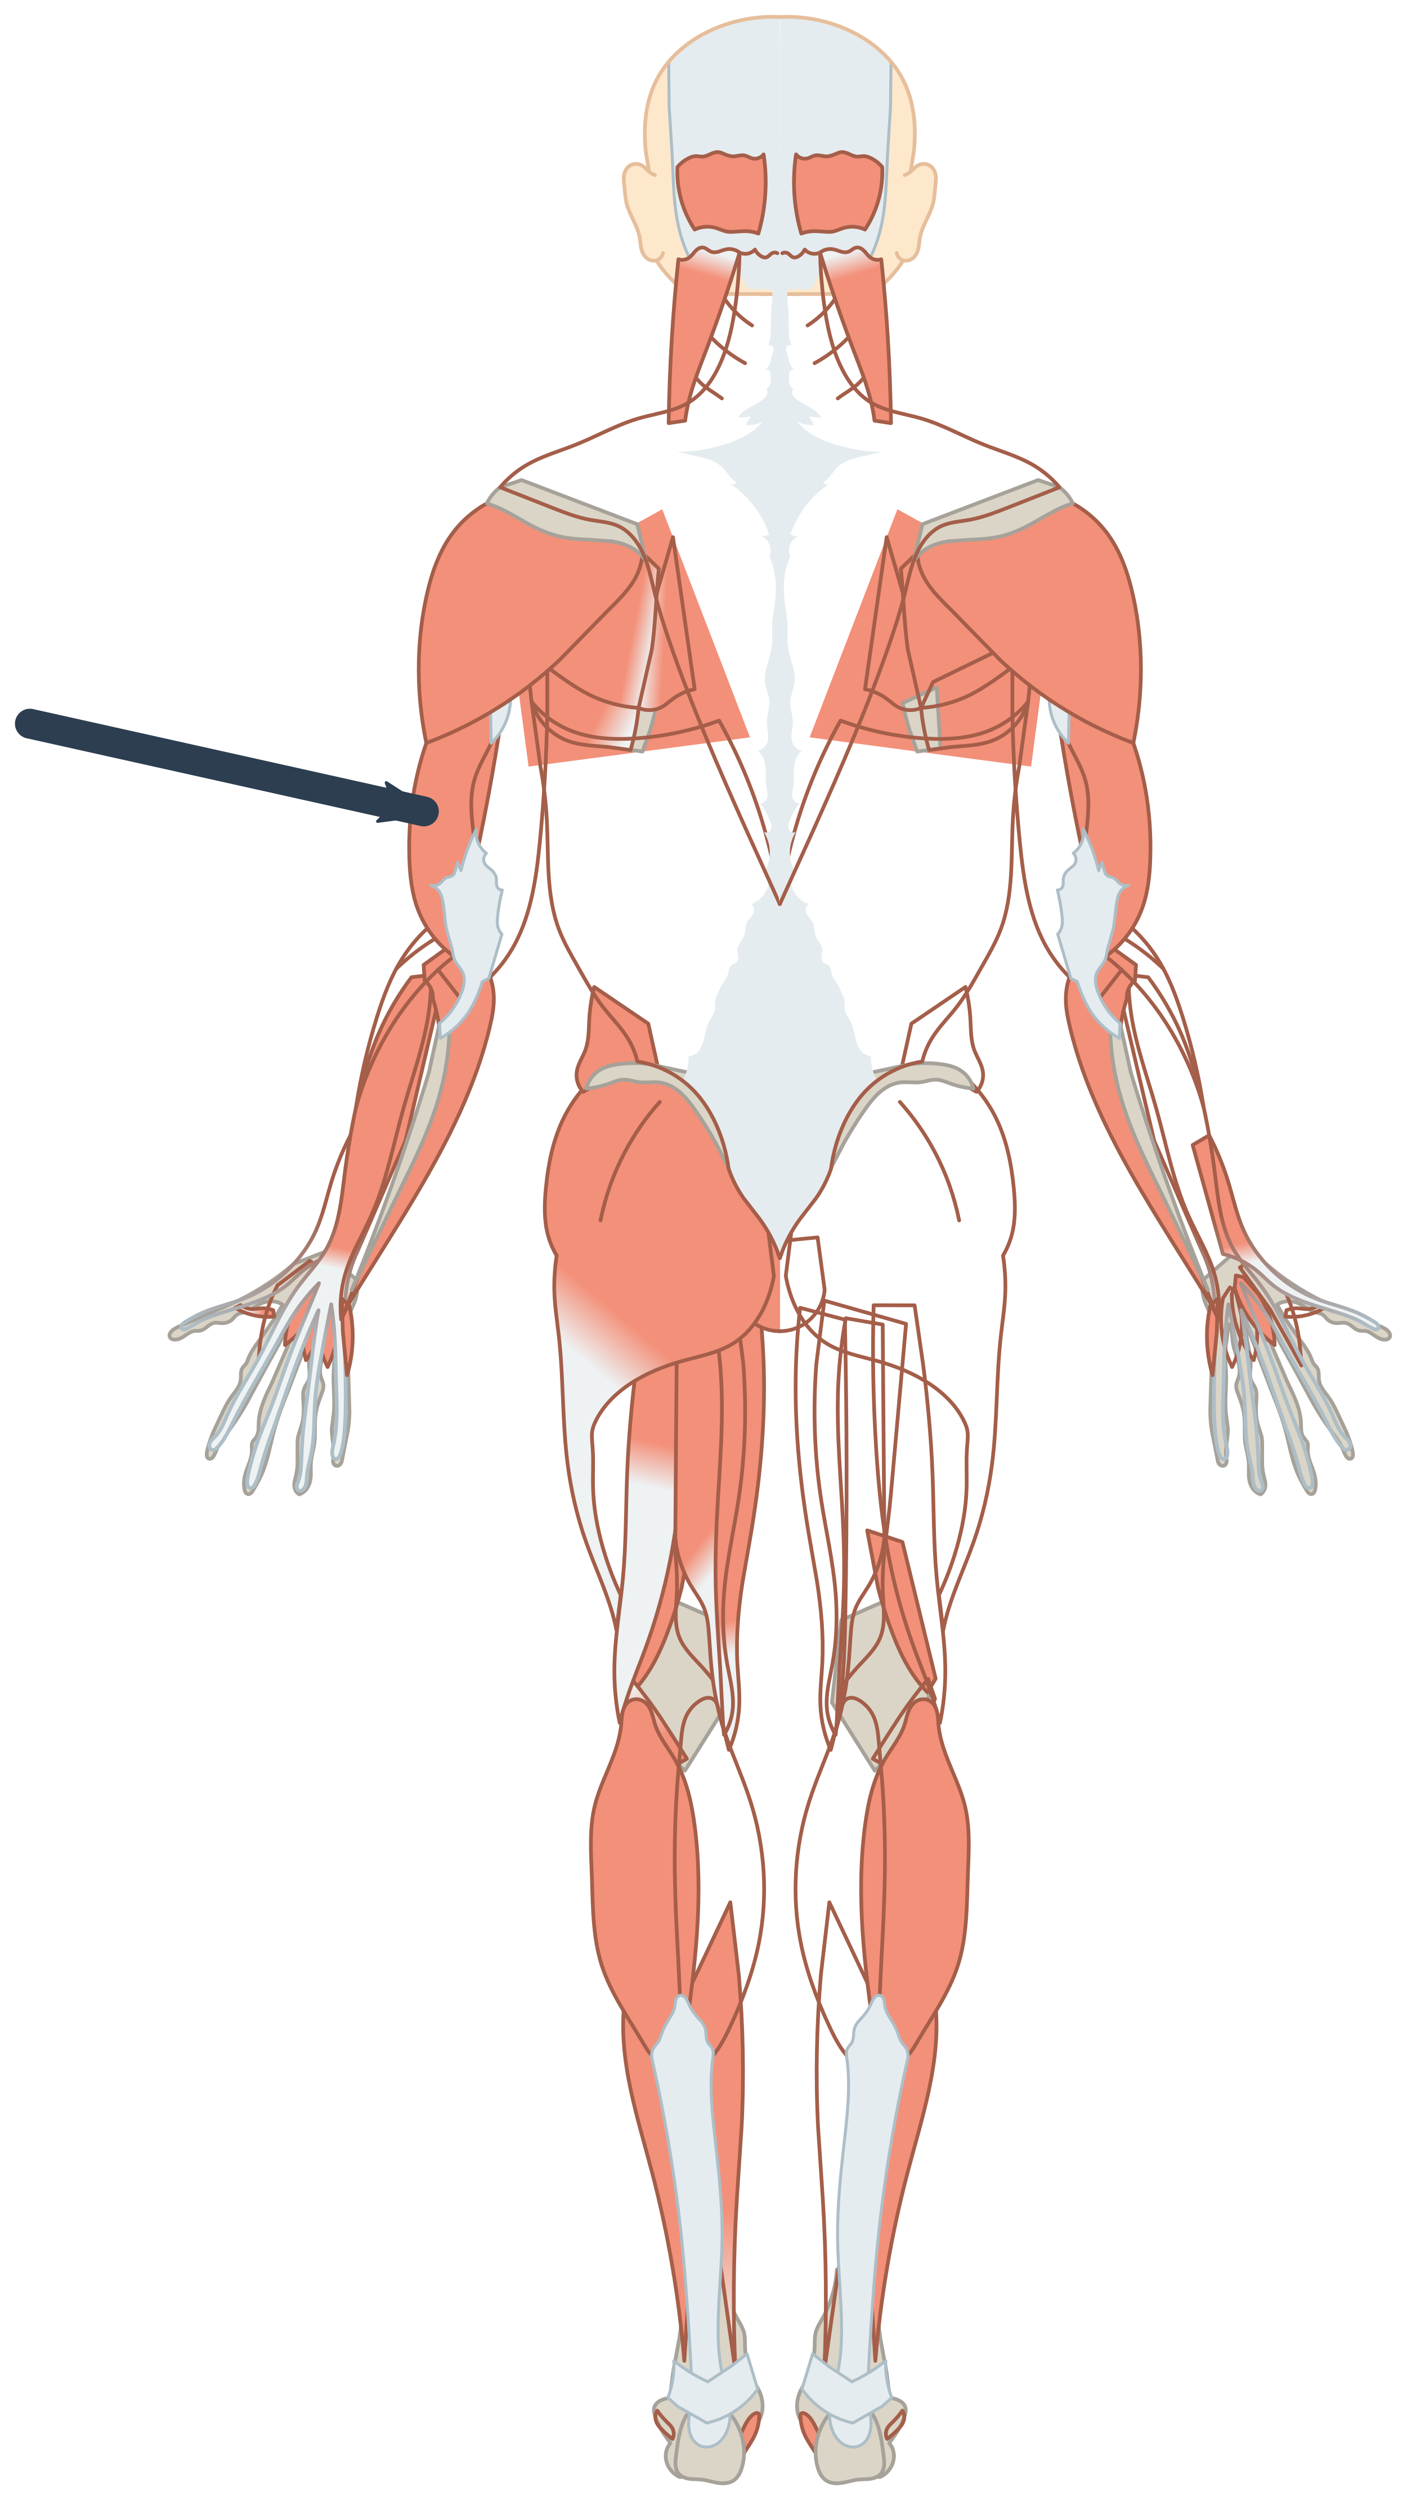 <svg xmlns="http://www.w3.org/2000/svg" xmlns:xlink="http://www.w3.org/1999/xlink" viewBox="0 0 188.195 334.404" height="1263.891" width="711.288" xmlns:v="https://vecta.io/nano"><style><![CDATA[.B{stroke-width:.5}.C{stroke:#a45e49}.D{stroke-linejoin:round}.E{stroke-linecap:round}.F{stroke-width:.5}.G{fill:#dbd5c7}.H{stroke:#a6a29a}.I{fill:#e5ecef}.J{fill:none}.K{stroke:#adbec7}.L{stroke-width:.4}.M{stroke-width:1}]]></style><defs><linearGradient id="A" gradientUnits="userSpaceOnUse"><stop offset="0" stop-color="#f39079"/><stop offset="1" stop-color="#eef2f3"/></linearGradient><linearGradient xlink:href="#A" id="B" x1="69.233" y1="183.726" x2="68.321" y2="180.641"/><marker id="C" refX="0" refY="0" orient="auto" overflow="visible"><path transform="scale(-.6)" d="M8.719 4.034L-2.207.016 8.719-4.002c-1.745 2.372-1.735 5.617-6e-7 8.035z" fill="#2c3e50" fill-rule="evenodd" stroke="#2c3e50" stroke-width=".625" class="D"/></marker><linearGradient xlink:href="#A" id="D" x1="69.233" y1="186.372" x2="68.321" y2="183.287"/><linearGradient xlink:href="#A" id="E" x1="65.643" y1="442.782" x2="63.865" y2="461.105"/><linearGradient xlink:href="#A" id="F" x1="69.459" y1="361.89" x2="62.533" y2="364.268"/><linearGradient xlink:href="#A" id="G" x1="74.19" y1="378.988" x2="79.275" y2="372.362"/><linearGradient xlink:href="#A" id="H" x1="65.678" y1="363.714" x2="64.667" y2="367.915"/><linearGradient xlink:href="#A" id="I" x1="75.16" y1="315.363" x2="80.821" y2="320.52"/><linearGradient xlink:href="#A" id="J" x1="73.336" y1="340.517" x2="74.72" y2="346.303"/><linearGradient xlink:href="#A" id="K" x1="70.793" y1="354.597" x2="67.78" y2="356.975"/><linearGradient xlink:href="#A" id="L" x1="109.916" y1="175.656" x2="109.929" y2="172.44"/><linearGradient xlink:href="#A" id="M" x1="128.396" y1="322.814" x2="130.286" y2="322.391"/><linearGradient xlink:href="#A" id="N" x1="82.142" y1="321.585" x2="87.11" y2="327.434"/><linearGradient xlink:href="#A" id="O" x1="119.151" y1="313.62" x2="119.739" y2="316.351"/><linearGradient id="P" x1="116.73" y1="309.431" x2="120.873" y2="328.14" gradientUnits="userSpaceOnUse"><stop offset="0" stop-color="#a45e49"/><stop offset="1" stop-color="#adbec7"/></linearGradient><linearGradient xlink:href="#A" id="Q" x1="82.366" y1="240.822" x2="78.242" y2="242.864"/><linearGradient xlink:href="#A" id="R" x1="74.711" y1="234.025" x2="77.632" y2="233.868"/><linearGradient xlink:href="#A" id="S" x1="79.271" y1="233.807" x2="76.343" y2="234.37"/><clipPath id="T"><path d="M59.167 315.238l1.955-4.049c1.018-2.105 3.156-3.875 3.925-5.466 1.96-4.054.969-2.439.969-2.439l1.37-5.212c.456-1.738 2.339-3.63 3.508-5.446s7.317-3.675 7.317-3.675l1.27-3.074c.423-1.025 2.205-2.739 3.307-4.109s2.807-2.717 4.209-4.076 1.648-4.165 2.472-6.247.579-9.933.869-14.9.835-6.982.835-6.982l1.203-8.753-4.41 4.377c-1.47 1.459-6.347 1.114-9.521 1.67s-11.159-3.508-11.159-3.508l-6.591 16.473c-2.197 5.491-1.527 8.069-1.527 8.069" fill="url(#B)" fill-opacity="1" stroke="none" stroke-miterlimit="4" stroke-dasharray="none" stroke-dashoffset="0" stroke-opacity="1" class="B D E"/></clipPath><linearGradient xlink:href="#A" id="U" x1="136.265" y1="176.963" x2="136.887" y2="173.806"/><clipPath id="V"><use xlink:href="#Y" x="-.111" class="M"/></clipPath><clipPath id="W"><use xlink:href="#Z" class="M"/></clipPath></defs><g transform="translate(46.049 266.616)"><g transform="translate(-212.886)"><g transform="translate(211.979 -413.579)"><use transform="matrix(-1 0 0 1 118.331 0)" xlink:href="#X"/><g id="X"><g class="D"><path d="M66.141 477.748c-.061-.538-.15-1.073-.267-1.601-.087-.394-.191-.787-.37-1.148s-.44-.691-.786-.898c-.171-.102-.359-.172-.544-.249s-.368-.16-.524-.285c-.214-.173-.362-.414-.478-.664l-.323-.759c-.271-.564-.697-1.042-.978-1.601-.369-.734-.47-1.588-.356-2.402.088-.626.301-1.234.623-1.779 1.056-1.702 1.647-3.69 1.69-5.693.011-.513-.012-1.032.091-1.535.159-.774.604-1.452.988-2.143 1.102-1.979 1.752-4.207 1.888-6.468l5.46-.402c-.273 3.248-.145 6.53.378 9.747l.801 4.358.445 3.469c.367.031.729.121 1.067.267.208.089.408.201.581.347s.316.331.397.542.097.446.072.672-.088.446-.161.662c-.276.819-.688 1.586-1.156 2.313l-.889 1.245c.187.21.338.452.445.712.23.559.247 1.196.089 1.779-.245.902-.919 1.678-1.779 2.046l-6.404-.534z" class="F G H"/><path d="M61.921 470.054c-.011-.041-.011-.085 0-.126.017-.066.062-.123.118-.16s.124-.056.192-.058c.136-.004.265.054.382.124.51.306.844.832 1.132 1.352l.786 1.572.881 2.076-.818 1.321-.849-1.415c-.458-.718-.949-1.421-1.289-2.201s-.524-1.632-.535-2.484z" fill="url(#D)" class="B C"/><path d="M65.113 470.819c.486-.808 1.12-1.548 1.934-2.023.407-.238.856-.407 1.323-.476s.95-.038 1.397.109c.583.192 1.091.577 1.486 1.047s.682 1.022.904 1.595c.527 1.361.691 2.83.881 4.277.057.434.117.872.083 1.309s-.17.879-.46 1.207c-.177.199-.405.35-.651.454s-.508.164-.772.199c-.529.07-1.066.043-1.596.101-.728.08-1.429.32-2.153.436-.362.058-.731.084-1.094.043s-.724-.152-1.03-.353c-.298-.195-.538-.471-.721-.777s-.311-.642-.411-.984c-.604-2.049-.22-4.333.881-6.164z" class="F G H"/><g class="B C"><path d="M78.368 408.57c.73 1.816 1.239 3.722 1.509 5.661.567 4.056.091 8.194-.755 12.202-.796 3.772-1.918 7.466-2.893 11.195-2.15 8.224-3.587 16.635-4.29 25.107l-1.874-29.258 6.667-25.158z" fill="url(#B)"/><path d="M65.789 401.4l-1.132 9.686c-.58 6.774-.722 13.588-.377 20.378l.629 9.56c.477 7.664.544 15.353.202 23.024l6.968-49.315z" fill="url(#E)"/></g><path d="M67.378 363.663l8.005-3.513 4.136 9.695-.801 7.071-6.849 6.893-5.737-9.117z" class="F G H"/><g class="B C"><path d="M72.315 359.394c.502 1.958 1.111 3.889 1.823 5.782.822 2.184 1.792 4.334 3.158 6.226.487.675 1.022 1.314 1.601 1.912l1.112-1.823-4.447-18.279-4.714-1.557z" fill="url(#F)"/><path d="M78.997 371.524c-1.363 1.635-2.644 3.338-3.836 5.102l-1.792 2.76-1.773 2.819 4.79 2.716 3.531-10.753z" fill="url(#G)"/><path d="M61.284 331.334c-.091 7.079.614 14.155 1.811 21.133l1.056 6.101c.558 3.598.884 7.245.694 10.881-.098 1.866-.332 3.731-.252 5.598.088 2.054.56 4.091 1.384 5.975.263-.956.494-1.921.692-2.893 1.022-5.016 1.162-10.165 1.258-15.284.246-13.123.225-26.251-.063-39.373l-5.985-1.584c-.356 3.136-.555 6.29-.595 9.446z" fill="url(#H)"/><path d="M59.138 325.017c1.047.005 2.094-.269 3.003-.786 1.697-.965 2.865-2.803 3.019-4.749l-.943-7.013-4.34.43-.525 1.858-.215.416" fill="url(#I)" class="E"/></g></g><path d="M76.495 325.638l8.361 5.248v10.496l-2.491 15.21-3.469 7.383-.889-9.073c-.847-9.733-1.351-19.496-1.512-29.264z" fill="url(#B)"/><g class="D"><g class="B C"><path d="M65.117 320.924l-1.067 8.45c-.457 6.018-.274 12.088.623 18.056.629 4.185 1.608 8.323 1.95 12.542.262 3.234.145 6.505-.445 9.695-.36 1.946-.897 3.901-.712 5.871.115 1.224.514 2.421 1.156 3.469l.801-6.404c.681-.966 1.424-1.887 2.224-2.757 1.094-1.19 2.323-2.328 2.935-3.825.391-.957.504-2.006.503-3.04s-.111-2.064-.148-3.097c-.152-4.314.684-8.598 1.067-12.897l2.046-22.949z" fill="url(#F)"/><path d="M71.712 321.546l5.48.012 1.156 8.033c.598 4.76 1.044 9.54 1.235 14.333.186 4.668.131 9.349.558 14.002.384 4.183 1.156 8.341 1.156 12.542-0 2.329-.239 4.658-.712 6.938-.385-1.47-.83-2.925-1.334-4.358-.641-1.824-1.376-3.612-2.046-5.426-1.435-3.888-2.566-7.889-3.371-11.955-.981-4.958-1.476-10-1.79-15.044-.396-6.349-.507-12.717-.333-19.076z" fill="url(#J)"/><path d="M67.99 323.283c-.536 2.886-.872 5.81-1.006 8.742-.306 6.688.439 13.374.692 20.064.089 2.347.117 4.696.063 7.044-.084 3.65-.368 7.292-.595 10.936l-.411 8.058c.674-2.26 1.158-4.577 1.447-6.919.215-1.748.321-3.507.438-5.264.088-1.33.189-2.686.694-3.919.425-1.036 1.117-1.936 1.698-2.893 1.191-1.96 1.928-4.194 2.138-6.478l-.221-28.525-4.936-.847z" fill="url(#K)"/></g><path d="M124.18 316.013c2.252 1.952 4.757 3.611 7.432 4.925l8.047 3.509c.363.174.738.366.975.692.069.095.125.201.152.315s.022.238-.026.345-.142.198-.249.254-.228.083-.348.091c-.287.021-.575-.057-.836-.179s-.499-.287-.737-.45c-.347-.239-.713-.484-1.132-.535-.24-.029-.485.009-.723-.032-.358-.06-.661-.287-.947-.51s-.584-.455-.939-.528c-.361-.074-.732.025-1.101.031-.508.008-1.025-.175-1.384-.535-.173-.174-.309-.385-.503-.535-.16-.123-.352-.198-.546-.254l-.586-.155c-.817-.254-1.474-.869-2.264-1.195-.694-.286-1.491-.336-2.201-.094-.209.071-.41.166-.598.283l1.069 1.855 1.855 2.673c.647.872 1.319 1.75 1.698 2.767.081.216.149.441.283.629.129.182.314.32.44.503.171.248.224.558.238.859s-.004.604.045.902c.067.41.258.79.487 1.137s.497.665.74 1.002c.703.976 1.182 2.09 1.698 3.176l.692 1.478c.304.704.555 1.43.755 2.17.07.258.134.52.157.786.011.125.013.254-.023.374-.018.06-.045.118-.084.168s-.088.092-.145.118c-.075.035-.161.042-.242.026s-.156-.054-.221-.104c-.13-.101-.217-.247-.292-.393-.152-.297-.268-.61-.409-.912-.435-.935-1.091-1.746-1.698-2.579-.864-1.185-1.641-2.432-2.359-3.711l-2.264-4.183-2.076-3.742c-.476-1.007-.863-2.072-1.541-2.956-.163-.213-.345-.415-.566-.566-.079-.054-.164-.101-.256-.123s-.195-.017-.278.029-.14.128-.165.218-.02.187.005.277c.051.18.174.329.286.48.57.767.89 1.685 1.226 2.579l2.327 5.409c.837 1.747 1.75 3.536 1.824 5.472l.032.969c.031.322.108.646.282.918.09.14.203.264.308.393s.204.267.258.425c.048.14.059.29.056.438l-.025.443c-.022.611.149 1.212.356 1.787s.451 1.139.588 1.735c.129.566.158 1.157.063 1.73-.025.151-.06.305-.14.436-.04.066-.091.125-.152.171s-.135.077-.211.085-.147-.005-.215-.032-.13-.069-.184-.119c-.108-.099-.186-.226-.261-.352-.452-.752-.883-1.52-1.226-2.327-.793-1.865-1.097-3.895-1.635-5.849-.521-1.89-1.263-3.711-1.981-5.535l-1.761-4.623-.818-2.201-.723-1.761c.013.79.086 1.58.22 2.359.183 1.066.479 2.127.44 3.208l-.069 1.013c-.011.338.012.683.132 1.0.143.378.415.695.566 1.069.223.551.166 1.168.126 1.761-.072 1.054-.078 2.131.22 3.145l.472 1.478c.106.494.104 1.004.094 1.51v2.327c.028.465.084.929.189 1.384l.204.872c.051.294.064.601-.015.889-.091.333-.308.63-.598.818-.293-.095-.565-.257-.786-.472-.462-.446-.687-1.091-.755-1.73-.07-.657.011-1.322-.031-1.981-.059-.914-.355-1.796-.472-2.705-.15-1.166-.002-2.353-.126-3.522-.1-.941-.375-1.856-.723-2.736l-.278-.766c-.072-.262-.109-.538-.068-.806.051-.328.215-.627.314-.943.23-.731.107-1.527-.106-2.262s-.515-1.449-.648-2.203c-.14-.792-.09-1.617-.314-2.39-.017-.058-.035-.116-.07-.164-.018-.024-.039-.046-.065-.061s-.055-.025-.085-.026c-.043-.001-.084.018-.116.047s-.053.067-.065.108c-.025.082-.015.169-.008.254.072.842-.156 1.677-.252 2.516-.165 1.439.057 2.892.063 4.34l-.063 1.855c-.048 1.038-.072 2.083.063 3.113l.22 1.698c.054 1.294-.401 2.586-.22 3.868.027.19.068.38.055.571-.006.096-.026.191-.065.278s-.1.166-.179.22c-.098.068-.222.095-.34.082s-.231-.067-.321-.145c-.122-.106-.201-.254-.25-.407s-.071-.314-.096-.474l-.755-3.805c-.124-.822-.177-1.653-.189-2.484l.126-4.245.126-3.837c.1-1.582.316-3.215-.189-4.717-.207-.615-.528-1.185-.755-1.793-.343-.919-.462-1.92-.346-2.893l4.371-3.805 4.112 1.598z" class="F G H"/><g class="B C"><path d="M122.443 321.796c.539 1.725.698 3.567.461 5.359-.077.585-.196 1.164-.355 1.732-.614-.822-1.142-1.708-1.573-2.639-.893-1.932-1.362-4.059-1.362-6.187l.638-1.581.901.5z" fill="url(#L)"/><path d="M123.212 320.107c1.012 1.497 1.693 3.216 1.981 5.0.094.582.147 1.171.157 1.761-.824-.611-1.584-1.307-2.264-2.076-1.411-1.594-2.47-3.496-3.082-5.535l.157-1.698 1.006.22z" fill="url(#B)"/><path d="M126.923 322.214c.511-.203 1.066-.291 1.615-.257l1.058.1c.604.01 1.209-.181 1.698-.535l.723.377c-.65.381-1.35.678-2.076.881-1.02.284-2.091.38-3.145.283z" fill="url(#M)"/><path d="M126.357 318.881c.569 1.11 1.043 2.269 1.415 3.459.454 1.454.755 2.954.943 4.466l.22 2.799-4.214-7.547-4.025-5.566 1.352-.881z" fill="url(#B)"/><path d="M59.961 317.619c.157.908.389 1.802.692 2.672.883 2.53 2.439 4.899 4.706 6.328 2.072 1.306 4.554 1.737 6.912 2.398 2.426.68 4.791 1.636 6.893 3.024 1.955 1.291 3.697 2.994 4.692 5.115.148.315.279.639.356.978.175.77.062 1.57 0 2.357-.147 1.853-.009 3.717-.067 5.575-.083 2.657-.568 5.292-1.296 7.849-.624 2.191-1.427 4.331-2.399 6.392l.566 4.71.194-.911c.883-3.797 2.623-7.331 3.914-11.01 1.179-3.36 1.984-6.849 2.434-10.382.72-5.646.534-11.374 1.165-17.031.223-2.003.549-4.0.605-6.015.021-.739.005-1.478-.04-2.216-.052-.855-.142-1.707-.271-2.553.531-.885.933-1.847 1.191-2.846.51-1.975.449-4.052.258-6.083-.319-3.408-1.011-6.833-2.592-9.868-.971-1.864-2.27-3.557-3.818-4.979l-8.139-.667-10.496 1.957-4.403 16.811z" fill="url(#N)"/></g><path d="m 83.997,278.973 c 0.357,1.421 0.578,2.877 0.66,4.34 0.077,1.366 0.038,2.77 0.503,4.057 0.358,0.99 1.006,1.884 1.164,2.925 0.146,0.967 -0.176,1.994 -0.849,2.705 l -4.686,-2.642 -5.315,-0.66 1.289,-5.818 z" fill="url(#O)" stroke="url(#P)" class="B"/><path d="M66.038 303.117l1.651-3.185c.877-1.575 1.826-3.111 2.869-4.581.586-.826 1.207-1.637 1.974-2.299s1.692-1.171 2.696-1.304c.935-.124 1.89.081 2.824-.044.672-.09 1.324-.35 2.001-.334.656.016 1.273.29 1.89.511 1.003.36 2.052.592 3.113.689-.234-.998-.87-1.895-1.734-2.446-.767-.489-1.678-.7-2.579-.823-1.386-.188-2.798-.185-4.183.01l-8.425 1.814-2.096 11.991z" class="F G H"/></g><path d="M63.153 245.585l29.62 3.914 3.024-22.86-20.903-11.563z" fill="url(#B)"/><g clip-path="none" class="D"><path d="M75.6 240.984c.236 1.232.541 2.45.912 3.648l1.026 2.853 3.115-.441-.493-8.135z" class="F G H"/><g class="B C"><path d="M78.053 241.645c.166 1.713.473 3.413.918 5.076l.157.566 2.988-.409c1.845-.169 3.74-.193 5.472-.849 2.29-.867 4.12-2.863 4.787-5.219l.993-9.291-13.711 6.667z" fill="url(#Q)"/><path d="M78.053 241.645c-.991.441-2.187.389-3.136-.138-.526-.292-.967-.713-1.45-1.072-.859-.638-1.86-1.083-2.909-1.291l2.899-20.337 2.311 7.983" fill="url(#R)" class="E"/><path d="M92.283 234.555c-1.481 1.249-3.025 2.422-4.625 3.513-.946.645-1.913 1.263-2.935 1.779-2.07 1.045-4.355 1.661-6.669 1.797l-1.761-7.768c-.493-3.324-.598-7.507-.943-10.849l6.528-6.306z" fill="url(#S)"/></g></g><path d="M59.167 315.238c-.005-3.702 1.552-7.381 4.213-9.955.794-.768 1.681-1.441 2.636-1.999.23-1.786.692-3.543 1.37-5.212.818-2.014 1.965-3.914 3.508-5.446 1.97-1.955 4.572-3.262 7.317-3.675.259-1.082.689-2.124 1.27-3.074.922-1.51 2.202-2.764 3.29-4.159 1.304-1.673 2.328-3.542 3.375-5.387.937-1.651 1.901-3.299 2.569-5.075 1.746-4.64 1.356-9.761 1.623-14.712.126-2.342.406-4.676.835-6.982l1.203-8.753c-1.231 1.548-2.832 2.799-4.63 3.622-2.886 1.32-6.166 1.507-9.333 1.293-3.797-.256-7.557-1.059-11.127-2.376-2.911 5.168-5.134 10.723-6.591 16.473-.673 2.655-1.183 5.352-1.527 8.069" fill="url(#B)"/><path d="M60.796 263.374c-.323.943-.223 2.023.267 2.891.418.74 1.111 1.32 1.912 1.601-.148.138-.257.317-.311.512s-.055.405 0.0.6c.077.275.256.509.439.728s.377.435.495.696c.1.221.139.463.167.704l.1.719c.117.486.397.914.667 1.334.134.208.268.424.311.667.051.292-.035.588-.085.881-.025.146-.041.295-.026.443s.063.294.156.411c.1.126.245.208.389.282s.293.143.411.252c.182.168.273.412.328.654s.08.491.161.725c.166.48.549.849.801 1.29.161.282.268.592.4.889.174.392.397.775.445 1.201.037.324-.031.653 0 .978s.161.635.316.924l.485.855c.344.68.494 1.438.667 2.179.079.337.164.675.293.996s.307.627.552.872c.33.331.78.54 1.245.578-.022.371-.007.744.044 1.112.182 1.307.84 2.543 1.823 3.424l-14.187 29.62-5.026-7.961.712-48.165 6.048-2.891z" clip-path="url(#T)" class="I"/><g class="D"><g class="B"><path d="M59.167 315.238c.615-1.867 1.526-3.637 2.69-5.222l2.146-2.777c.855-1.213 1.535-2.55 2.013-3.955.23-1.786.692-3.543 1.37-5.212.818-2.014 1.965-3.914 3.508-5.446 1.97-1.955 4.572-3.262 7.317-3.675.259-1.082.689-2.124 1.27-3.074.922-1.51 2.202-2.764 3.29-4.159 1.304-1.673 2.328-3.542 3.375-5.387.937-1.651 1.901-3.299 2.569-5.075 1.746-4.64 1.356-9.761 1.623-14.712.126-2.342.406-4.676.835-6.982l1.203-8.753c-1.231 1.548-2.832 2.799-4.63 3.622-2.886 1.32-6.166 1.507-9.333 1.293-3.797-.256-7.557-1.059-11.127-2.376-2.911 5.168-5.134 10.723-6.591 16.473-.673 2.655-1.183 5.352-1.527 8.069" class="C E J"/><path d="m 116.59,298.81 c 1.037,1.986 1.89,4.068 2.546,6.211 0.668,2.181 1.135,4.435 2.071,6.515 0.738,1.64 1.761,3.148 2.973,4.477 1.884,2.065 4.24,3.705 6.849,4.711 1.825,0.704 3.763,1.1 5.546,1.904 0.729,0.329 1.426,0.724 2.107,1.144 0.156,0.096 0.314,0.197 0.425,0.343 0.076,0.1 0.128,0.223 0.122,0.348 -0.003,0.063 -0.021,0.125 -0.054,0.179 -0.033,0.053 -0.082,0.098 -0.139,0.123 -0.07,0.03 -0.149,0.032 -0.223,0.017 -0.074,-0.015 -0.145,-0.045 -0.214,-0.076 -0.652,-0.294 -1.245,-0.701 -1.879,-1.033 -0.613,-0.321 -1.26,-0.57 -1.913,-0.798 -1.377,-0.482 -2.783,-0.875 -4.17,-1.324 -1.977,-0.639 -3.954,-1.413 -5.562,-2.727 -0.687,-0.561 -1.295,-1.212 -1.973,-1.784 -1.346,-1.136 -2.963,-1.948 -4.677,-2.351 l -4.04,-14.576 2.204,-1.303 z" fill="url(#O)" stroke="url(#P)"/><path d="M120.893 322.83c.203 1.796.01 3.635-.562 5.349-.187.56-.413 1.106-.677 1.633-.447-.923-.798-1.893-1.045-2.889-.511-2.066-.568-4.243-.166-6.333l.926-1.432.79.661z" fill="url(#U)" class="C"/><path d="m 103.991,277.151 4.441,0.52 c 1.708,2.265 3.154,4.728 4.299,7.323 1.426,3.232 2.38,6.653 3.13,10.105 0.635,2.922 1.125,5.875 1.5,8.841 0.44,3.485 0.758,7.111 2.504,10.158 1.03,1.797 2.505,3.293 3.733,4.961 2.188,2.972 3.563,6.45 5.339,9.686 1.344,2.449 2.925,4.773 4.063,7.323 0.474,1.061 0.887,2.187 1.687,3.03 0.15,0.158 0.312,0.304 0.454,0.47 0.141,0.166 0.263,0.354 0.315,0.566 0.036,0.147 0.036,0.306 -0.019,0.446 -0.028,0.07 -0.069,0.136 -0.123,0.189 -0.054,0.053 -0.12,0.094 -0.192,0.116 -0.073,0.022 -0.152,0.025 -0.227,0.011 -0.075,-0.013 -0.147,-0.042 -0.214,-0.079 -0.133,-0.075 -0.242,-0.187 -0.344,-0.3 -0.897,-0.987 -1.473,-2.216 -2.071,-3.408 -1.693,-3.37 -3.667,-6.59 -5.496,-9.889 -0.83,-1.497 -1.632,-3.013 -2.572,-4.443 -0.987,-1.501 -2.125,-2.902 -3.391,-4.176 0.502,1.243 1.009,2.485 1.52,3.725 0.766,1.859 1.543,3.715 2.255,5.596 0.972,2.567 1.825,5.178 2.823,7.734 0.595,1.524 1.242,3.029 1.771,4.577 0.402,1.178 0.735,2.379 1.019,3.591 0.122,0.521 0.236,1.053 0.2,1.587 -0.007,0.107 -0.02,0.215 -0.061,0.314 -0.04,0.099 -0.11,0.19 -0.207,0.237 -0.073,0.035 -0.157,0.044 -0.237,0.029 -0.08,-0.014 -0.155,-0.051 -0.22,-0.099 -0.13,-0.097 -0.218,-0.239 -0.295,-0.381 -0.443,-0.812 -0.646,-1.729 -0.885,-2.623 -0.457,-1.705 -1.064,-3.365 -1.654,-5.028 -1.325,-3.739 -2.567,-7.51 -4.042,-11.192 -0.602,-1.503 -1.243,-2.99 -1.921,-4.46 0.205,1.21 0.389,2.425 0.551,3.642 0.317,2.379 0.553,4.768 0.852,7.149 0.256,2.036 0.558,4.068 0.718,6.114 0.088,1.123 0.133,2.249 0.184,3.374 0.039,0.859 0.085,1.733 0.384,2.539 0.087,0.235 0.197,0.468 0.217,0.718 0.009,0.114 -0.001,0.23 -0.044,0.336 -0.043,0.106 -0.121,0.199 -0.223,0.249 -0.063,0.03 -0.134,0.043 -0.204,0.041 -0.07,-0.003 -0.139,-0.021 -0.202,-0.05 -0.127,-0.059 -0.23,-0.161 -0.312,-0.274 -0.167,-0.232 -0.253,-0.515 -0.296,-0.798 -0.044,-0.283 -0.049,-0.57 -0.071,-0.856 -0.082,-1.047 -0.399,-2.06 -0.601,-3.09 -0.439,-2.232 -0.342,-4.529 -0.484,-6.799 -0.153,-2.438 -0.585,-4.849 -1.036,-7.25 -0.365,-1.946 -0.744,-3.889 -1.136,-5.83 -0.198,1.324 -0.343,2.656 -0.434,3.992 -0.146,2.14 -0.153,4.287 -0.217,6.431 -0.042,1.42 -0.109,2.84 -0.084,4.26 0.025,1.363 0.136,2.729 0.434,4.059 0.105,0.468 0.233,0.948 0.15,1.42 -0.019,0.11 -0.051,0.22 -0.11,0.315 -0.059,0.095 -0.149,0.174 -0.257,0.203 -0.082,0.022 -0.171,0.015 -0.25,-0.015 -0.08,-0.03 -0.151,-0.08 -0.209,-0.142 -0.117,-0.123 -0.184,-0.285 -0.242,-0.445 -0.252,-0.698 -0.377,-1.435 -0.468,-2.172 -0.198,-1.606 -0.242,-3.226 -0.251,-4.844 -0.014,-2.595 0.061,-5.19 0.134,-7.784 0.092,-3.29 0.174,-6.642 -0.735,-9.805 -0.247,-0.86 -0.566,-1.699 -0.952,-2.506 l -6.442,-14.846 -5.244,-22.395 z" fill="url(#O)" stroke="url(#P)"/><g class="C"><path d="M116.766 321.554c-.317 1.37-.476 2.776-.472 4.183.005 1.743.26 3.486.755 5.157l.566-5.786.126-4.434z" fill="url(#B)"/><path d="M105.822 277.582c-.025 1.466.058 2.934.247 4.388.592 4.539 2.211 8.87 3.449 13.276 1.349 4.802 2.265 9.761 4.299 14.316 1.148 2.571 2.648 5.002 3.449 7.701.593 1.999.787 4.116.567 6.189l-4.441-9.355-12.095-30.569 3.591-6.331z" fill="url(#B)"/><path d="M97.954 277.526c-.336.931-.518 1.917-.535 2.907-.021 1.25.218 2.49.501 3.708 1.871 8.047 5.679 15.509 9.889 22.618 2.523 4.26 5.201 8.425 7.818 12.628l1.57 2.539c-2.4-6.277-4.985-12.484-7.751-18.609-2.175-4.817-4.5-9.727-4.844-15.001-.17-2.614.16-5.259.969-7.751-.029-.53.088-1.067.334-1.537.188-.36.452-.681.768-.935l.134-2.071-5.98-4.31z" fill="url(#B)"/></g></g><path d="M106.105 290.389c1.659 5.497 3.462 10.951 5.409 16.353 1.546 4.29 3.182 8.547 4.906 12.768l-6.038-12.579c-2.297-4.67-4.661-9.36-5.944-14.403-.716-2.813-1.086-5.714-1.101-8.617l1.338-.074 1.429 6.552z" class="F G H"/><g class="B C"><path d="M101.863 274.219c.975.706 1.913 1.465 2.806 2.272 2.925 2.641 5.373 5.793 7.316 9.221 1.674 2.953 2.979 6.114 3.875 9.388-.631-4.094-1.57-8.14-2.806-12.094-.869-2.779-1.897-5.537-3.475-7.985-1.283-1.991-2.92-3.753-4.811-5.178z" fill="url(#B)"/><path d="M102.431 270.978c1.417.672 2.781 1.455 4.076 2.339 1.412.963 2.742 2.047 3.972 3.234m-5.576.106l-3.173 4.074" class="E J"/><path d="M106.448 246.346c.691 2.003 1.228 4.058 1.606 6.142.562 3.097.771 6.256.661 9.402-.078 2.234-.323 4.489-1.093 6.588-.91 2.48-2.554 4.684-4.671 6.263-1.16-4.404-2.22-8.834-3.178-13.286-1.517-7.052-2.78-14.16-3.783-21.303l9.135 3.737z" fill="url(#B)"/><path d="M90.27 233.727v8.753c.11 5.734.438 11.465 1.002 17.172.502 5.073 1.252 10.303 3.942 14.633.804 1.295 1.772 2.487 2.873 3.541l.668-7.016 1.336-12.027c.304-2.494.62-5.067-.067-7.484-.495-1.74-1.481-3.292-2.248-4.931-1.445-3.089-2.109-6.54-1.914-9.945l-5.594-2.697z" fill="url(#B)"/></g><path d="M95.344 238.739c-.271 1.369-.189 2.805.236 4.134s1.187 2.54 2.197 3.496l.165-8.197z" class="I K L"/><path d="M77.567 221.38c.092.789.304 1.564.626 2.291.881 1.988 2.526 3.514 4.064 5.052l6.378 6.52c3.638 3.446 7.775 6.365 12.237 8.646 1.809.925 3.672 1.746 5.575 2.457.569-2.736.901-5.522.992-8.315.125-3.835-.206-7.688-1.039-11.434-.661-2.972-1.667-5.929-3.496-8.363-1.217-1.619-2.783-2.973-4.559-3.945l-5.93.921c-2.156.303-4.323.572-6.433 1.105s-4.179 1.342-5.932 2.632c-.936.689-1.775 1.511-2.483 2.433z" fill="url(#B)" class="B C"/><path d="M96.573 212.139c.47.342.886.758 1.228 1.228.21.289.392.598.543.921-.686.224-1.357.492-2.008.803-1.371.655-2.645 1.495-3.992 2.197-1.199.625-2.461 1.143-3.78 1.441-1.3.294-2.637.371-3.969.425l-2.952.219c-.976.151-1.943.43-2.789.939-.735.442-1.366 1.055-1.829 1.777l1.215-5.013 15.473-5.906z" class="F G H"/></g><path id="Y" d="M59.181 186.303l12.21-.038c.9-.631 1.735-1.356 2.487-2.158.821-.876 1.543-1.846 2.147-2.884-.293-2.867-.228-5.77.193-8.621l.85-5.197c.409-3.445.07-7.074-1.606-10.111-1.627-2.947-4.42-5.143-7.512-6.473-2.73-1.174-5.728-1.721-8.696-1.587" fill="#fde8cc"/><g class="D"><path d="M74.042 154.728l-.072 6.526-.406 6.473c-.178 3.519-.149 7.093-1.087 10.489-.399 1.447-.972 2.846-1.701 4.158l-13.985.236.709-39.31 13.324 2.882z" clip-path="url(#V)" class="I K L"/><path d="M61.338 167.611c.172.231.414.409.686.503s.572.106.85.031c.369-.098.692-.34 1.069-.401.216-.035.438-.007.654.032l.649.102c.46.025.912-.121 1.336-.301.27-.115.542-.246.835-.267.362-.026.713.117 1.043.268s.666.315 1.029.334c.313.016.623-.078.935-.067.266.009.524.094.768.2.647.282 1.226.721 1.67 1.27.062 1.392-.085 2.794-.434 4.143-.387 1.493-1.022 2.922-1.871 4.21-.856-.406-1.861-.491-2.773-.234-.595.168-1.155.475-1.771.535-.2.019-.401.012-.601 0-.69-.04-1.382-.128-2.071-.067-.445.039-.885.141-1.303.301-.431-1.483-.722-3.006-.869-4.544-.192-2.012-.136-4.048.167-6.047z" fill="#f39079" class="B C"/><path d="M59.975 186.303l11.416-.038c.9-.631 1.735-1.356 2.487-2.158.821-.876 1.543-1.846 2.147-2.884-.293-2.867-.228-5.77.193-8.621l.85-5.197c.409-3.445.07-7.074-1.606-10.111-1.627-2.947-4.42-5.143-7.512-6.473-2.73-1.174-5.728-1.721-8.696-1.587" stroke="#e7be9b" class="E F J"/></g><path d="M63.042 181.509l3.541-.301 6.551 20.417-4.981 1.365-5.579-14.633z" fill="url(#B)"/><g class="B C D"><path d="M62.875 190.496c1.133-.727 2.152-1.632 3.007-2.673.78-.949 1.423-2.01 1.904-3.14m-3.976 10.858c1.364-.741 2.636-1.652 3.775-2.706.724-.67 1.395-1.396 2.005-2.172m-2.673 9.588l.134-.1c.911-.673 1.929-1.213 2.74-2.005.748-.731 1.296-1.664 1.57-2.673" class="E J"/><path d="M64.546 180.741c.493-.386 1.155-.549 1.771-.434.339.063.658.203.988.301s.691.149 1.016.034c.196-.07.366-.196.539-.312s.358-.226.564-.256c.196-.028.397.019.573.109s.328.22.465.363c.273.285.494.626.811.861.411.304.971.395 1.458.238.365 3.445.654 6.899.869 10.357.238 3.849.383 7.704.434 11.559l-2.205-.334c-.104-.808-.249-1.612-.434-2.405-.562-2.406-1.49-4.708-2.372-7.016-1.643-4.301-3.137-8.658-4.477-13.063z" fill="url(#B)"/></g><path d="M59.167 267.891l4.522-9.993c3.68-8.224 7.279-16.497 10.205-25.017.738-2.149 1.434-4.315 1.984-6.52.532-2.129.942-4.332 2.032-6.237.669-1.169 1.614-2.219 2.835-2.788 1.189-.554 2.537-.614 3.827-.85 1.693-.311 3.31-.935 4.914-1.559l7.087-2.788c-.974-1.161-2.146-2.156-3.449-2.929-2.086-1.237-4.458-1.887-6.709-2.788-2.807-1.123-5.459-2.652-8.363-3.496-2.244-.652-4.654-.905-6.658-2.106-1.894-1.136-3.235-3.023-4.162-5.028-1.213-2.625-1.798-5.496-2.173-8.363-.291-2.218-.462-4.452-.514-6.688-.377.181-.82.22-1.223.109-.316-.087-.606-.266-.827-.508-.172.343-.435.639-.756.85-.119.078-.246.145-.383.181s-.285.041-.42-.004c-.149-.05-.272-.156-.387-.263s-.228-.221-.369-.292c-.183-.092-.404-.102-.595-.028s-.347.232-.419.423" id="Z" fill="url(#B)"/><g transform="translate(-.096)" clip-path="url(#W)" class="I"><path d="M64.28 179.066c.412.509.693 1.124.808 1.769s.064 1.319-.146 1.94c-.205.604-.554 1.148-.827 1.725l-.311.616c-.123.194-.285.371-.493.471-.244.117-.528.117-.797.088s-.539-.083-.809-.065c-.286.019-.564.119-.85.118-.179-.001-.358-.041-.52-.118-.064.382-.088.771-.071 1.158.022.49.109.975.142 1.465l.024 1.205.024.827.047 1.63c.052.43.164.852.331 1.252-.122-.043-.259-.04-.379.007s-.222.139-.282.253c-.044.083-.066.177-.07.272s.008.188.03.28c.044.183.123.356.182.535.124.38.151.79.307 1.158.171.404.498.74.898.921-.12-.134-.306-.205-.485-.187s-.346.126-.437.282c-.065.111-.09.241-.098.37s.002.257.003.386l-.013.513c.001.171.019.345.084.503.09.222.274.406.496.496-.145.21-.19.487-.118.732.078.269.281.482.496.661.462.385 1.004.659 1.533.947s1.056.598 1.467 1.037c.142.152.269.319.378.496-.323.001-.647-.015-.969-.047l-.685-.095.307.496.354.661c-.331.023-.665.007-.992-.047-.444-.073-.876-.218-1.276-.425.483.566 1.04 1.068 1.654 1.488 1.086.744 2.331 1.225 3.591 1.606 1.591.482 3.231.818 4.89.921l1.267.034-3.107.702c-1.005.259-2.04.57-2.806 1.27-.59.538-.976 1.271-1.57 1.804-.139.124-.288.237-.446.337.087.092.198.162.319.201.149.048.312.048.461 0-.523.358-1.021.753-1.488 1.181-1.644 1.505-2.906 3.423-3.638 5.528.171.103.36.175.555.213.187.036.379.04.567.012-.373.141-.703.393-.937.716s-.37.716-.386 1.114c-.013.315.048.633.177.921-.155.33-.29.669-.402 1.016-.621 1.922-.54 4.004-.228 6l.234 1.67c.083 1.1-.073 2.213.067 3.307.11.858.398 1.681.624 2.516s.39 1.71.244 2.562c-.124.725-.468 1.405-.535 2.138-.046.504.042 1.009.139 1.505s.203.996.195 1.501c-.007.45-.106.893-.162 1.34s-.066.913.095 1.333c.103.27.276.512.497.698s.489.315.773.371c-.275.243-.503.54-.668.869-.328.654-.395 1.407-.401 2.138-.004.602.029 1.209-.067 1.804l-.145.802c-.032.27-.026.551.078.802.073.177.193.334.345.451s.334.192.524.218c-.197.231-.376.477-.535.735-.298.484-.523 1.009-.735 1.537-.098.245-.195.496-.209.76-.007.132.008.266.053.39s.12.238.223.321c.163.13.394.171.592.105s.358-.237.41-.439c-.271.347-.496.73-.668 1.136-.378.891-.494 1.891-.329 2.844s.609 1.856 1.264 2.568l-1.27 6.682-6.08-.535 2.038-92.141 7.652.664z"/></g><g class="D"><path d="M98.088 277.827l-.995-3.369-.756-2.551c.209-.215.371-.474.472-.756.199-.554.159-1.163.094-1.748-.126-1.146-.331-2.284-.614-3.402.117.009.237-.012.344-.061s.201-.127.27-.222c.133-.183.167-.419.171-.645s-.018-.454.018-.677c.044-.274.175-.529.346-.748s.381-.404.599-.575c.185-.145.379-.284.52-.472.166-.222.246-.507.22-.783s-.157-.541-.362-.729c.406-.303.743-.698.98-1.146.337-.636.467-1.379.366-2.091.497.979.931 1.99 1.299 3.024.295.829.547 1.673.756 2.528l.449-1.087.283 1.016c.037.135.074.27.132.398s.137.247.246.335c.129.103.292.155.452.197s.324.078.47.157c.138.075.253.185.359.299l.326.338c.349.305.847.431 1.299.331-.422.118-.803.38-1.063.732-.293.396-.427.886-.52 1.37-.247 1.289-.242 2.62-.543 3.898l-.732 2.622c-.086.446-.127.906-.307 1.323-.267.619-.814 1.084-1.087 1.701-.191.434-.235.923-.183 1.395s.198.928.372 1.369c.269.682.608 1.336 1.016 1.945.525.784 1.164 1.492 1.89 2.095l-.095 2.008c-.556-.318-1.086-.682-1.583-1.087-.688-.561-1.312-1.202-1.843-1.913-.57-.765-1.03-1.608-1.417-2.48-.304-.683-.564-1.386-.78-2.103l-.871-.435z" class="I K L"/><g class="B C"><path d="M75.223 294.351c1.814 2.023 3.38 4.267 4.654 6.667 1.529 2.88 2.634 5.985 3.271 9.183" class="E J"/><path d="M77.11 374.732c.287-.255.649-.429 1.03-.479s.78.027 1.108.227c.247.151.451.369.604.616s.257.521.327.803c.141.563.149 1.149.201 1.727.129 1.429.532 2.82 1.032 4.164.833 2.241 1.944 4.389 2.508 6.712.738 3.038.506 6.214.393 9.339-.146 4.036-.098 8.154-1.332 12-1.195 3.722-3.516 6.956-5.494 10.328-.284.484-.563.975-.923 1.406s-.809.804-1.341.984c-.358.121-.746.151-1.118.085s-.727-.226-1.021-.462c-.436-.35-.728-.853-.911-1.381s-.266-1.085-.347-1.638c-1.363-9.301-2.496-18.759-1.258-28.077.406-3.058 1.089-6.14 2.642-8.805.901-1.546 2.092-2.952 2.642-4.654.164-.508.267-1.034.439-1.539s.42-1.0.819-1.354z" fill="url(#B)"/><path d="M68.134 374.203c.273-.159.61-.184.919-.12s.595.214.86.386c.684.445 1.259 1.06 1.646 1.779.616 1.146.732 2.484.845 3.78l.445 5.203c.316 4.231.424 8.477.356 12.72-.058 3.648-.246 7.293-.445 10.936l-.534 11.296c-.019.64-.043 1.309-.356 1.868-.197.351-.504.64-.868.814s-.781.232-1.178.165c-.407-.07-.785-.268-1.108-.525s-.596-.572-.849-.898c-.892-1.154-1.55-2.47-2.163-3.794-1.628-3.521-2.983-7.187-3.738-10.992-1.239-6.246-.817-12.801 1.115-18.869.918-2.884 2.167-5.652 3.184-8.502.426-1.194.813-2.405 1.067-3.647.062-.302.117-.608.233-.893s.301-.553.568-.708z" fill="url(#B)"/><path d="M73.515 473.18c.508-.374.985-.791 1.423-1.245.19-.197.374-.401.525-.629s.27-.481.32-.749c.074-.395-.007-.817-.222-1.156-.383.541-.815 1.048-1.29 1.512-.28.273-.58.54-.756.889-.215.426-.215.953 0 1.379z" fill="url(#D)"/></g><g class="I K L"><path d="M76.317 422.124c-1.883 8.265-3.25 16.648-4.092 25.083-.474 4.756-.782 9.528-1.067 14.299-.149 2.49-.292 4.995 0 7.472.113.96.292 1.93.152 2.886-.07.478-.221.949-.484 1.355s-.641.744-1.092.918c-.592.228-1.277.157-1.846-.123s-1.028-.757-1.356-1.3c-.743-1.228-.831-2.752-.627-4.172s.675-2.787.983-4.189c.428-1.945.538-3.947.534-5.938-.009-4.096-.5-8.179-.534-12.275-.035-4.223.416-8.434.889-12.631.42-3.724.86-7.494.356-11.207-.031-.225-.065-.45-.064-.677s.037-.458.14-.66c.144-.28.404-.485.566-.755.172-.286.223-.627.249-.96s.033-.671.128-.99c.112-.377.343-.708.598-1.007s.54-.573.785-.88c.38-.474.661-1.019.912-1.572.109-.24.216-.487.395-.68.09-.096.197-.178.319-.228s.259-.066.387-.036c.138.033.261.118.351.227s.151.241.19.377c.078.273.075.562.119.842.114.714.532 1.335.912 1.95.261.424.51.858.692 1.321.209.531.334 1.105.66 1.572.145.208.327.389.472.598.277.399.411.895.371 1.379z"/><path d="M63.553 461.794l2.09 1.646 3.158 2.09c.955-.435 1.877-.941 2.757-1.512.615-.399 1.209-.83 1.779-1.29-.049 1.058.041 2.123.267 3.158.132.605.311 1.201.534 1.779l-1.29 1.156-3.914 2.224c-1.122-.249-2.206-.671-3.202-1.245-1.42-.819-2.659-1.951-3.602-3.291z"/></g><g class="E"><path d="M75.871 170.389c.296-.115.572-.279.814-.484.302-.257.553-.577.89-.785.241-.148.52-.232.802-.239s.566.066.809.209c.352.208.608.559.736.947.199.603.101 1.257.034 1.888-.082.772-.116 1.554-.31 2.306-.192.746-.537 1.443-.869 2.138-.364.762-.718 1.541-.869 2.372-.124.684-.111 1.406-.401 2.038-.158.344-.408.652-.733.845s-.729.266-1.093.163c-.222-.063-.425-.19-.58-.361s-.26-.387-.3-.614" fill="#fde8cc" stroke="#e7be9b" class="F"/><path d="M59.167 267.891l4.522-9.993c3.68-8.224 7.279-16.497 10.205-25.017.738-2.149 1.434-4.315 1.984-6.52.532-2.129.942-4.332 2.032-6.237.669-1.169 1.614-2.219 2.835-2.788 1.189-.554 2.537-.614 3.827-.85 1.693-.311 3.31-.935 4.914-1.559l7.087-2.788c-.974-1.161-2.146-2.156-3.449-2.929-2.086-1.237-4.458-1.887-6.709-2.788-2.807-1.123-5.459-2.652-8.363-3.496-2.244-.652-4.654-.905-6.658-2.106-1.894-1.136-3.235-3.023-4.162-5.028-1.213-2.625-1.798-5.496-2.173-8.363-.291-2.218-.462-4.452-.514-6.688-.377.181-.82.22-1.223.109-.316-.087-.606-.266-.827-.508-.172.343-.436.639-.756.85-.119.078-.246.145-.383.182s-.285.041-.42-.004c-.149-.05-.272-.156-.387-.264s-.228-.221-.369-.291c-.212-.106-.476-.099-.682.017" class="B C J"/></g></g></g></g><path d="M270.919-146.857l.09.275.039.491.193-.743.263-.405v-85.138h-.881zm.087 47.142l.141.592.172-.6v-45.711h-.354z" class="I"/></g><path d="M-42.049-169.821l52.693 11.736" stroke="#2c3e50" stroke-width="4" marker-end="url(#C)" paint-order="markers fill stroke" class="D E J"/></g></svg>